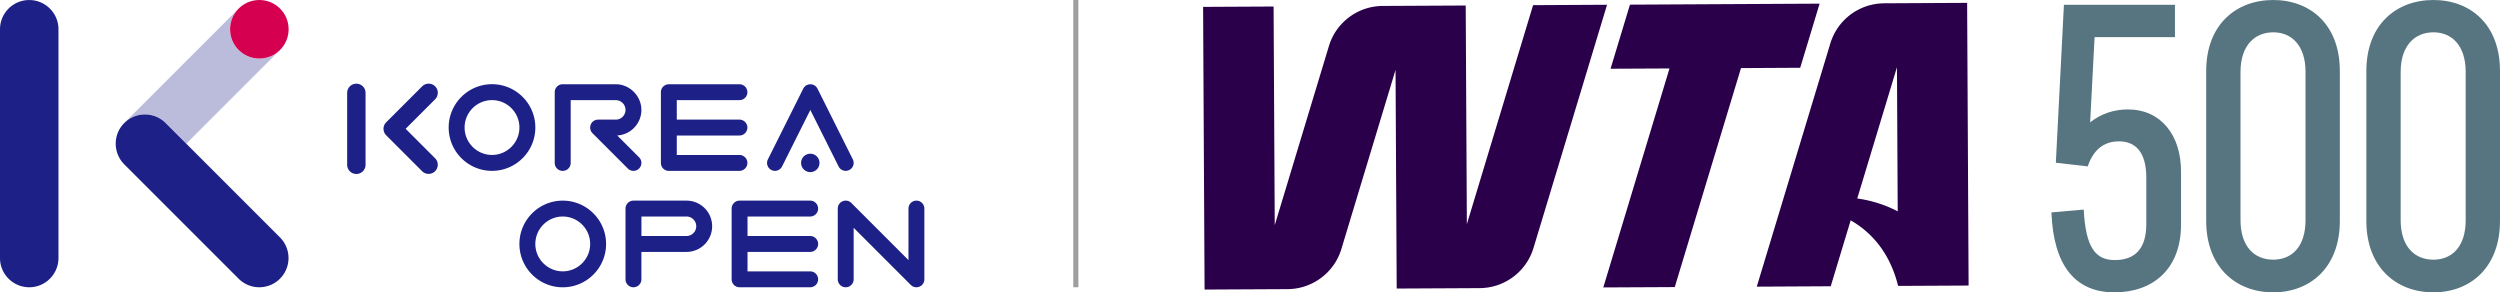 <svg xmlns="http://www.w3.org/2000/svg" id="Layer_2" data-name="Layer 2" viewBox="0 0 698.67 81.7"><defs><style>.cls-2{fill:#1d2087}.cls-3{fill:#2a004a}.cls-5{fill:#577581}</style></defs><g id="WTA_500_Logo" data-name="WTA 500 Logo"><g><g><g><path d="M8.17 80.28C3.66 80.28 0 76.62 0 72.11V8.18C0 3.67 3.66.01 8.17.01s8.17 3.66 8.17 8.17v63.93c0 4.51-3.66 8.17-8.17 8.17ZM72.47 80.28c-2.09 0-4.18-.8-5.78-2.39L34.73 45.93a8.166 8.166 0 0 1 0-11.55 8.166 8.166 0 0 1 11.55 0l31.96 31.96a8.166 8.166 0 0 1-5.78 13.94Z" class="cls-2"/><path fill="#1d2087" d="M72.47 16.36c-4.52 0-8.18-3.66-8.18-8.18 0-2.21.88-4.2 2.3-5.67L34.73 34.37a8.166 8.166 0 0 1 11.55 0l5.78 5.78 26.08-26.08a8.125 8.125 0 0 1-5.67 2.3Z" opacity=".3"/><path fill="#d60050" d="M80.66 8.18c0 4.52-3.66 8.18-8.18 8.18S64.3 12.7 64.3 8.18 67.96 0 72.48 0s8.18 3.66 8.18 8.18Z"/></g><g><path d="M149.61 35.64c0-6.68-5.43-12.11-12.11-12.11s-12.11 5.43-12.11 12.11 5.43 12.11 12.11 12.11 12.11-5.43 12.11-12.11ZM137.5 43.3c-4.22 0-7.66-3.44-7.66-7.66s3.44-7.66 7.66-7.66 7.66 3.44 7.66 7.66-3.44 7.66-7.66 7.66ZM215.58 47.51c.32.16.66.24.99.24.81 0 1.6-.45 1.99-1.23l7.9-15.79 7.9 15.79c.39.78 1.17 1.23 1.99 1.23.33 0 .67-.08.99-.24 1.1-.55 1.54-1.88.99-2.98l-9.88-19.77s-.02-.03-.03-.05c-.04-.07-.08-.14-.13-.2-.04-.06-.07-.11-.11-.16-.05-.06-.1-.11-.15-.16s-.1-.1-.16-.15c-.05-.04-.11-.08-.16-.11-.07-.05-.13-.09-.2-.13-.02 0-.03-.02-.05-.03-.05-.02-.09-.03-.14-.05-.07-.03-.14-.06-.21-.08-.07-.02-.14-.04-.21-.05-.07-.01-.14-.03-.21-.03h-.43c-.07 0-.14.02-.21.03-.07.01-.14.03-.22.05-.07.02-.14.05-.21.08-.05.02-.1.03-.14.05-.02 0-.03.02-.05.03-.07.04-.13.08-.2.12-.06.04-.12.08-.17.12-.05.04-.1.1-.15.15l-.16.16c-.04.05-.08.11-.11.16-.05.07-.09.13-.13.21 0 .02-.02.03-.03.05l-9.88 19.77c-.55 1.1-.1 2.43.99 2.98ZM186.92 47.75h19.73c1.23 0 2.22-1 2.22-2.22s-1-2.22-2.22-2.22h-17.51v-5.44h17.51c1.23 0 2.22-1 2.22-2.22s-1-2.22-2.22-2.22h-17.51v-5.44h17.51c1.23 0 2.22-1 2.22-2.22s-1-2.22-2.22-2.22h-19.73c-1.23 0-2.22 1-2.22 2.22v19.77c0 1.23 1 2.22 2.22 2.22ZM157.27 47.75c1.23 0 2.22-1 2.22-2.22V27.99h12.6c1.5 0 2.72 1.22 2.72 2.72s-1.22 2.72-2.72 2.72h-4.94c-.9 0-1.71.54-2.05 1.37-.34.83-.15 1.79.48 2.42l9.88 9.88c.87.87 2.28.87 3.14 0 .87-.87.87-2.28 0-3.14l-6.1-6.1c3.76-.21 6.75-3.34 6.75-7.15s-3.21-7.17-7.17-7.17h-14.83c-1.23 0-2.22 1-2.22 2.22v19.77c0 1.23.99 2.22 2.22 2.22ZM256.11 56.07c-1.23 0-2.22 1-2.22 2.22v14.4l-15.97-15.97c-.63-.64-1.59-.83-2.42-.48-.83.34-1.37 1.15-1.37 2.05v19.77c0 1.23 1 2.22 2.22 2.22s2.22-1 2.22-2.22v-14.4l15.97 15.97c.42.43.99.65 1.57.65.29 0 .58-.06.85-.17.83-.34 1.37-1.15 1.37-2.05V58.29c0-1.23-1-2.22-2.22-2.22ZM191.86 56.07h-14.83c-1.23 0-2.22 1-2.22 2.22v19.77c0 1.23.99 2.22 2.22 2.22s2.22-1 2.22-2.22V70.4h12.6c3.95 0 7.17-3.21 7.17-7.17s-3.21-7.16-7.17-7.16Zm0 9.88h-12.6v-5.44h12.6c1.5 0 2.72 1.22 2.72 2.72s-1.22 2.72-2.72 2.72ZM157.27 56.07c-6.68 0-12.11 5.43-12.11 12.11s5.43 12.11 12.11 12.11 12.11-5.43 12.11-12.11-5.43-12.11-12.11-12.11Zm0 19.76c-4.22 0-7.66-3.44-7.66-7.66s3.44-7.66 7.66-7.66 7.66 3.44 7.66 7.66-3.44 7.66-7.66 7.66ZM226.42 60.51c1.23 0 2.22-1 2.22-2.22s-1-2.22-2.22-2.22h-19.73c-1.23 0-2.22 1-2.22 2.22v19.77c0 1.23 1 2.22 2.22 2.22h19.73c1.23 0 2.22-1 2.22-2.22s-1-2.22-2.22-2.22h-17.51V70.4h17.51c1.23 0 2.22-1 2.22-2.22s-1-2.22-2.22-2.22h-17.51v-5.44h17.51ZM99.59 23.39a2.57 2.57 0 0 0-2.57 2.57v20.09a2.57 2.57 0 1 0 5.14 0V25.96a2.57 2.57 0 0 0-2.57-2.57ZM122.36 25.95a2.57 2.57 0 0 0-2.57-2.57c-.73 0-1.38.31-1.85.79l-10.01 10.01c-1 1-1 2.63 0 3.63l10.04 10.04a2.56 2.56 0 0 0 3.62 0c1-1 1-2.63 0-3.63l-8.23-8.23 8.19-8.19c.49-.47.79-1.12.79-1.85Z" class="cls-2"/><path d="M226.45 42.96a2.57 2.57 0 1 0 0 5.14 2.57 2.57 0 1 0 0-5.14Z" class="cls-2"/></g></g><path fill="#9e9e9f" d="M299.95 0h1.42v80.28h-1.42z"/></g><g><g><path d="M526.54.93a15.77 15.77 0 0 0-15.02 11.21l-20.56 67.97 20.67-.11 5.57-18.42c6.07 3.46 11.05 9.35 13.26 18.32l19.7-.1-.41-79-23.21.12Zm-7.5 54.55 11.1-36.7.21 40.28c-3.8-1.99-7.79-3.11-11.31-3.59ZM428.45 1.44l-18.51 61.21-.32-61.11-23.2.12c-6.93.04-13.02 4.58-15.03 11.21l-15.14 50.06-.32-61.11-19.7.1.41 79 23.2-.12c6.93-.04 13.02-4.58 15.03-11.21l15.14-50.06.32 61.11 23.2-.12c6.93-.04 13.02-4.58 15.03-11.21l20.56-67.98-20.67.11ZM508.52 1.02l-53 .28-5.42 17.91 16.47-.08-18.5 61.2 19.97-.1 18.51-61.2 16.55-.09 5.42-17.92z" class="cls-3"/></g><g><path d="m573.3 59.36 9.03-.79c.56 10.61 3.27 14.11 8.69 14.11s8.8-2.93 8.8-10.04V49.66c0-7.34-3.16-10.16-7.67-10.16-3.39 0-6.88 1.58-8.69 7l-8.92-1.02 2.26-44.13h31.03v9.03h-22.46l-1.24 23.81c2.93-2.37 6.66-3.61 10.5-3.61 9.25 0 14.9 7.11 14.9 17.38v14.78c0 12.41-7.79 18.96-18.62 18.96s-17.04-7.34-17.6-22.34ZM616.56 61.73V19.86C616.56 6.77 625.02 0 635.29 0s18.62 6.77 18.62 19.86v41.87c0 13.09-8.35 19.97-18.62 19.97s-18.73-6.88-18.73-19.97Zm27.76-.23V20.09c0-7.34-3.84-11.06-9.03-11.06s-9.14 3.72-9.14 11.06v41.42c0 7.34 3.84 11.06 9.14 11.06s9.03-3.72 9.03-11.06ZM661.32 61.73V19.86C661.32 6.77 669.78 0 680.05 0s18.62 6.77 18.62 19.86v41.87c0 13.09-8.35 19.97-18.62 19.97s-18.73-6.88-18.73-19.97Zm27.76-.23V20.09c0-7.34-3.84-11.06-9.03-11.06s-9.14 3.72-9.14 11.06v41.42c0 7.34 3.84 11.06 9.14 11.06s9.03-3.72 9.03-11.06Z" class="cls-5"/></g></g></g></svg>